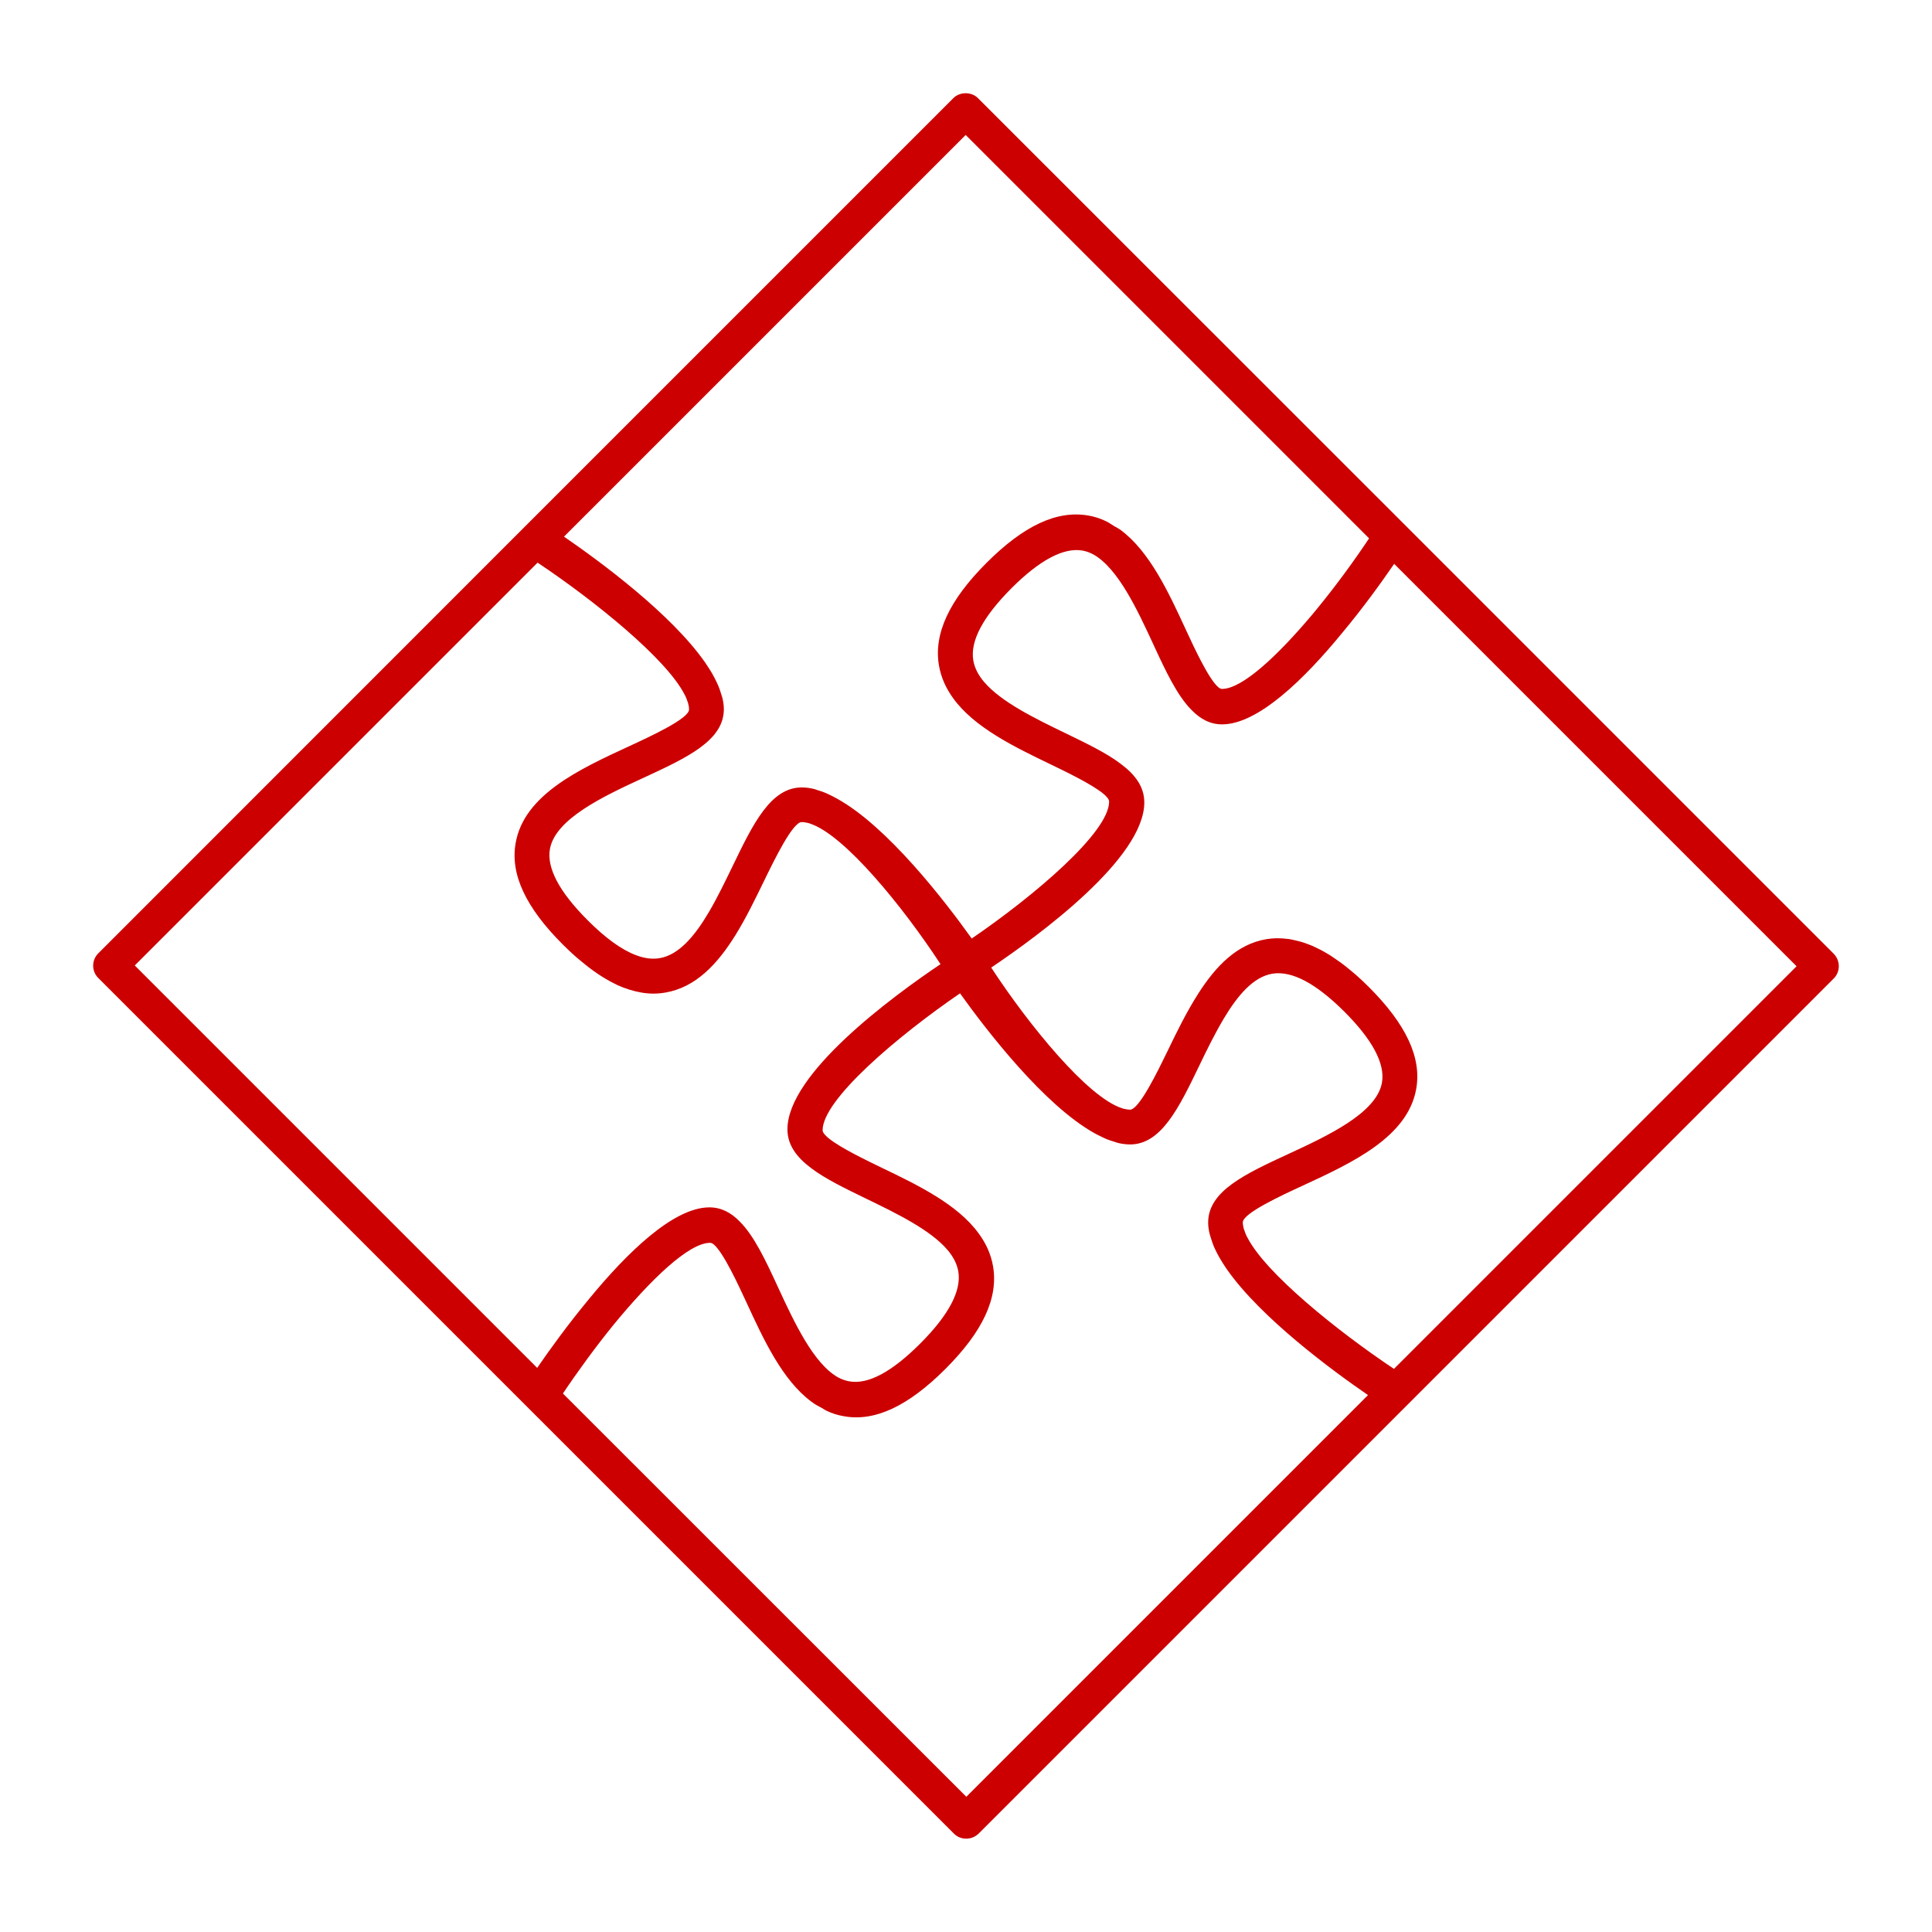 <?xml version="1.0" encoding="UTF-8"?><svg xmlns="http://www.w3.org/2000/svg" id="Layer_2677feff373fce" data-name="Layer 2" viewBox="0 0 145.52 145.52" aria-hidden="true" width="145px" height="145px">
  <defs><linearGradient class="cerosgradient" data-cerosgradient="true" id="CerosGradient_id0361993c5" gradientUnits="userSpaceOnUse" x1="50%" y1="100%" x2="50%" y2="0%"><stop offset="0%" stop-color="#d1d1d1"/><stop offset="100%" stop-color="#d1d1d1"/></linearGradient><linearGradient/>
    <style>
      .cls-1-677feff373fce{
        fill: none;
      }

      .cls-2-677feff373fce{
        fill: #c00;
      }
    </style>
  </defs>
  <g id="Spacing_helpers677feff373fce" data-name="Spacing helpers">
    <g>
      <rect class="cls-1-677feff373fce" y="0" width="145.52" height="145.52"/>
      <path class="cls-2-677feff373fce" d="M138.5,72.77c0-.35-.14-.68-.38-.93l-32.4-32.4s0,0,0,0L73.66,7.39c-.49-.49-1.36-.49-1.85,0l-32.4,32.4h0L7.4,71.81c-.51.51-.51,1.34,0,1.85l32.36,32.36s0,0,0,0l32.09,32.09c.26.26.59.38.93.38s.67-.13.93-.38l32.4-32.4s0,0,0,0l32.01-32.01c.25-.25.38-.58.38-.93ZM72.74,10.17l30.38,30.38c-1.11,1.67-2.44,3.49-3.81,5.17-.15.19-.31.38-.46.56-.02.02-.04.05-.06.07-2.59,3.07-5.23,5.54-6.75,5.54-.09,0-.18-.05-.28-.13-.73-.63-1.82-2.99-2.45-4.35-1.29-2.8-2.72-5.87-4.9-7.49-.16-.12-.35-.2-.52-.31-.19-.12-.37-.25-.58-.35-.42-.2-.86-.35-1.34-.43-2.35-.41-4.85.75-7.66,3.56-2.82,2.82-3.99,5.34-3.59,7.72.16.93.54,1.75,1.08,2.49,1.59,2.2,4.61,3.66,7.35,4.98,1.16.56,3.05,1.47,3.94,2.19.28.23.45.44.45.61,0,2.31-5.65,7.1-10.35,10.31-2.03-2.84-6.33-8.42-10.13-10.53-.13-.07-.25-.13-.38-.2-.16-.08-.32-.16-.48-.23-.21-.09-.42-.16-.63-.22-.09-.03-.19-.07-.28-.09-.3-.07-.6-.11-.9-.11-2.34,0-3.67,2.74-5.2,5.91-.56,1.15-1.14,2.36-1.78,3.45-1.06,1.81-2.27,3.26-3.73,3.5-.55.09-1.14.02-1.79-.23-1.08-.41-2.3-1.29-3.64-2.64-2.13-2.13-3.08-3.93-2.83-5.35.41-2.29,4.09-4,7.06-5.37,3.24-1.5,6.04-2.79,6.04-5.16,0-.29-.04-.59-.12-.89-.03-.12-.08-.23-.11-.35-.06-.19-.12-.37-.2-.56-.07-.16-.16-.33-.24-.5-.07-.14-.14-.27-.22-.41-.13-.22-.27-.44-.42-.66-.04-.06-.08-.12-.12-.18-2.55-3.64-7.87-7.57-10.61-9.45l30.27-30.27ZM40.51,42.39c4.32,2.89,9.68,7.23,11.05,9.92,0,.01.01.02.02.03.09.17.15.33.2.49.01.03.03.07.04.1.05.18.08.35.08.51,0,.69-2.94,2.04-4.52,2.77-3.7,1.71-7.9,3.64-8.54,7.28-.42,2.35.75,4.86,3.57,7.67.33.33.66.64.99.93.1.09.19.16.29.24.23.19.46.38.68.55.11.08.21.15.31.23.22.16.44.31.65.44.1.06.19.12.28.17.23.14.46.26.68.37.07.04.15.07.22.11.26.12.52.22.78.3.04.01.07.03.11.04.62.19,1.22.3,1.81.3.31,0,.61-.03.91-.08,2.29-.39,3.93-2.16,5.27-4.32.81-1.3,1.5-2.74,2.17-4.11.75-1.54,2.14-4.41,2.82-4.41.16,0,.32.03.5.07.04,0,.08.03.12.04,2.58.82,7.01,6.26,9.84,10.59-3.68,2.48-11.53,8.25-11.53,12.44,0,1.18.69,2.1,1.78,2.92,1.08.82,2.56,1.53,4.14,2.3,2.31,1.12,4.85,2.35,6.15,3.88.42.5.7,1.03.8,1.6.25,1.46-.72,3.29-2.87,5.44-2.14,2.14-3.94,3.11-5.36,2.84-.28-.05-.55-.15-.82-.29-1.86-1.04-3.31-4.16-4.5-6.73-.94-2.04-1.81-3.91-2.91-5.01-.65-.67-1.39-1.07-2.29-1.07-2.71,0-6.21,3.43-9.04,6.87-1.61,1.94-3.01,3.88-3.93,5.22l-30.31-30.31,30.34-30.34ZM72.78,135.33l-30.38-30.37c1.11-1.66,2.44-3.48,3.8-5.16,2.76-3.36,5.66-6.19,7.29-6.19.08,0,.18.05.28.13.73.63,1.82,2.99,2.45,4.35,1.29,2.8,2.71,5.87,4.9,7.49.26.2.55.35.83.5.09.05.17.11.26.16.42.2.86.35,1.34.43,2.33.43,4.85-.75,7.66-3.56,2.82-2.82,3.99-5.34,3.59-7.72-.16-.93-.54-1.75-1.08-2.48-1.59-2.2-4.61-3.66-7.36-4.98-1.15-.56-3.05-1.47-3.94-2.19-.28-.23-.46-.44-.46-.61,0-2.31,5.65-7.09,10.35-10.31,2.03,2.84,6.33,8.41,10.12,10.53.13.07.26.14.39.2.16.08.32.16.48.23.21.09.43.16.64.22.09.03.19.07.28.09.3.07.6.11.9.11,2.34,0,3.67-2.74,5.2-5.91.58-1.21,1.2-2.47,1.87-3.59,1.04-1.74,2.22-3.12,3.64-3.36,1.47-.24,3.28.72,5.43,2.86,2.13,2.13,3.08,3.93,2.83,5.35-.41,2.29-4.09,4-7.05,5.37-3.24,1.5-6.04,2.79-6.04,5.16,0,.29.04.58.12.89.03.12.08.24.11.36.06.18.12.37.2.56.07.17.16.33.24.5.07.13.14.27.22.4.13.22.27.45.42.67.04.05.08.11.11.16,2.55,3.64,7.87,7.57,10.62,9.46l-30.27,30.27ZM105,103.11c-4.32-2.89-9.68-7.22-11.05-9.91,0-.01-.01-.02-.02-.03-.09-.17-.15-.33-.2-.49-.01-.03-.03-.07-.04-.1-.05-.18-.08-.35-.08-.51,0-.69,2.94-2.04,4.52-2.77,3.7-1.71,7.9-3.65,8.54-7.28.42-2.35-.75-4.86-3.57-7.68-.33-.33-.65-.63-.98-.92-.13-.11-.25-.21-.37-.31-.19-.16-.38-.32-.57-.46-.16-.12-.31-.23-.46-.33-.15-.11-.3-.21-.45-.31-.17-.11-.33-.21-.5-.3-.13-.08-.26-.15-.39-.21-.17-.09-.35-.17-.52-.25-.12-.05-.24-.1-.36-.14-.18-.07-.35-.13-.53-.18-.11-.03-.21-.05-.32-.08-.18-.04-.37-.09-.55-.12-.04,0-.08,0-.12-.01-.54-.07-1.07-.07-1.6.02-2.21.37-3.81,2.04-5.12,4.09-.87,1.36-1.62,2.88-2.32,4.34-.75,1.54-2.14,4.41-2.82,4.41-.16,0-.32-.03-.5-.07-.04-.01-.08-.03-.12-.04-2.58-.83-7.01-6.26-9.84-10.59,3.68-2.48,11.53-8.25,11.53-12.44,0-1.18-.69-2.1-1.78-2.91-1.08-.82-2.56-1.53-4.15-2.3-2.31-1.12-4.85-2.35-6.15-3.88-.42-.5-.7-1.03-.8-1.6-.25-1.46.72-3.28,2.87-5.44,2.14-2.14,3.95-3.09,5.36-2.84.28.05.55.15.81.29,1.86,1.04,3.31,4.16,4.5,6.73.94,2.04,1.81,3.9,2.91,5,.66.67,1.39,1.07,2.29,1.07,2.71,0,6.21-3.43,9.03-6.87,1.62-1.94,3.01-3.88,3.93-5.22l30.31,30.31-30.34,30.34Z"/>
    </g>
  </g>
</svg>